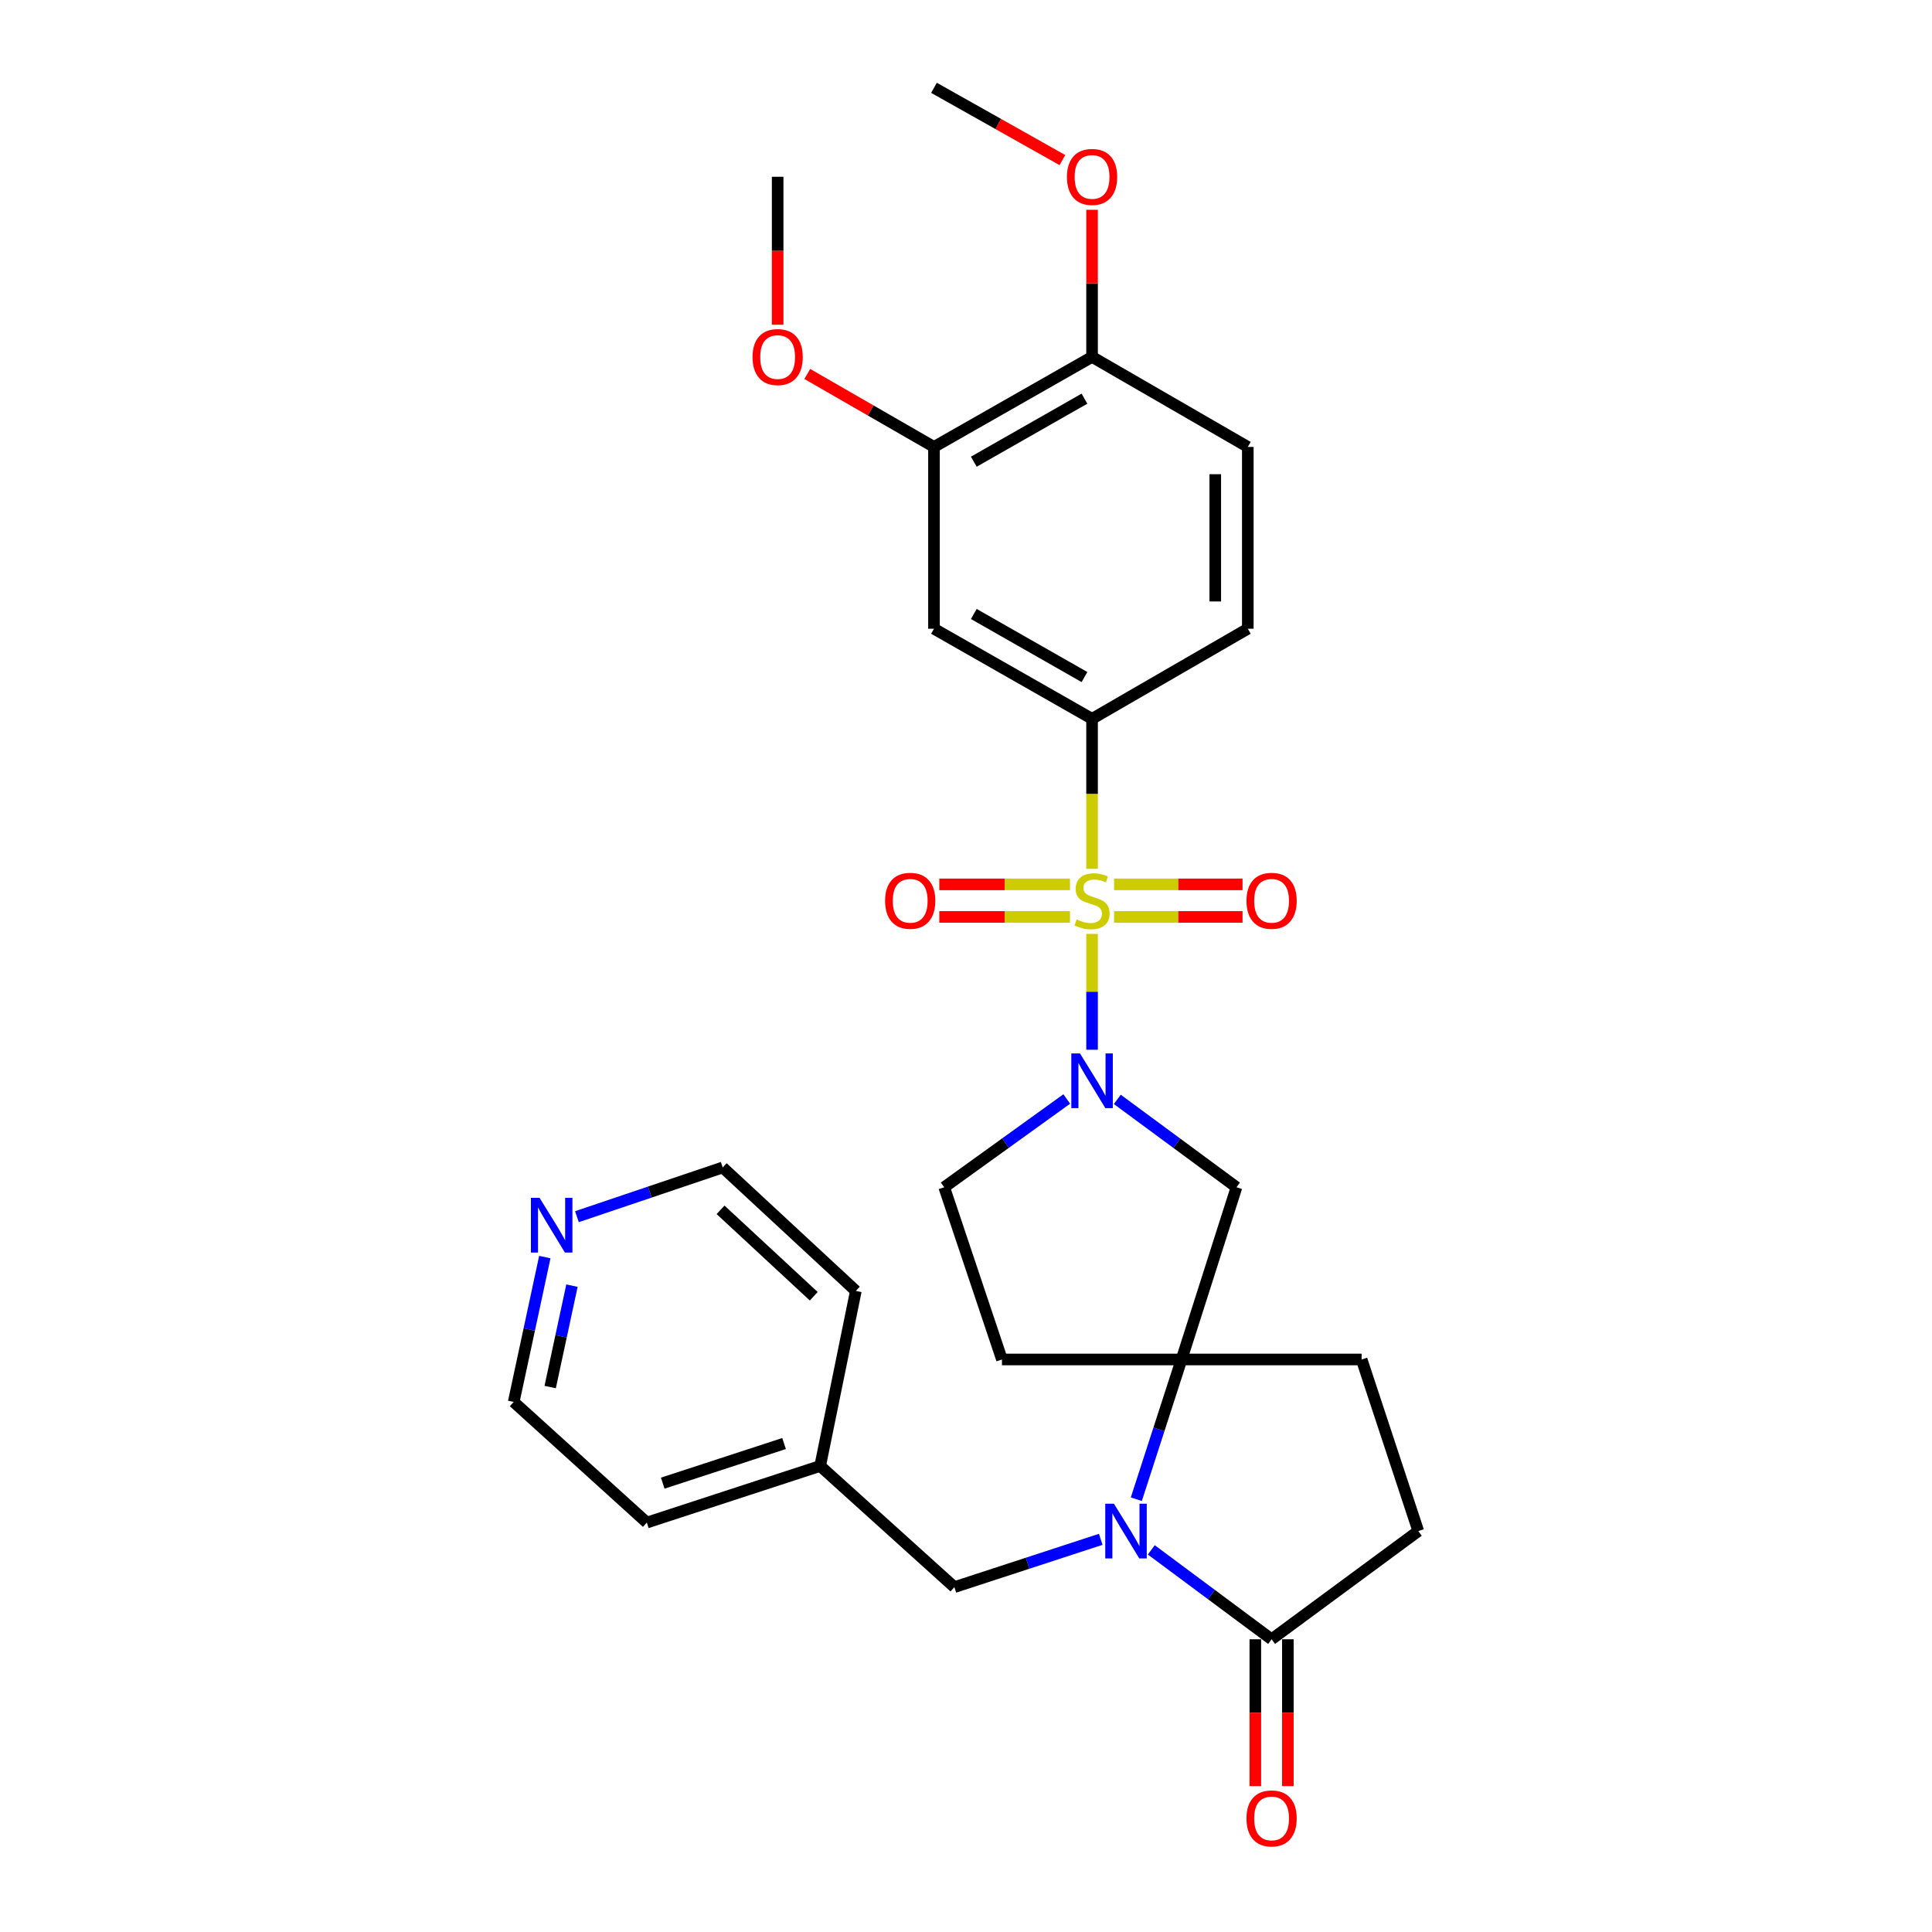 <?xml version='1.0' encoding='iso-8859-1'?>
<svg version='1.1' baseProfile='full'
              xmlns='http://www.w3.org/2000/svg'
                      xmlns:rdkit='http://www.rdkit.org/xml'
                      xmlns:xlink='http://www.w3.org/1999/xlink'
                  xml:space='preserve'
width='1000px' height='1000px' viewBox='0 0 1000 1000'>
<!-- END OF HEADER -->
<rect style='opacity:1.0;fill:#FFFFFF;stroke:none' width='1000' height='1000' x='0' y='0'> </rect>
<path class='bond-0' d='M 565.249,483.38 L 565.249,513.361' style='fill:none;fill-rule:evenodd;stroke:#CCCC00;stroke-width:6px;stroke-linecap:butt;stroke-linejoin:miter;stroke-opacity:1' />
<path class='bond-0' d='M 565.249,513.361 L 565.249,543.342' style='fill:none;fill-rule:evenodd;stroke:#0000FF;stroke-width:6px;stroke-linecap:butt;stroke-linejoin:miter;stroke-opacity:1' />
<path class='bond-3' d='M 565.249,449.697 L 565.249,410.881' style='fill:none;fill-rule:evenodd;stroke:#CCCC00;stroke-width:6px;stroke-linecap:butt;stroke-linejoin:miter;stroke-opacity:1' />
<path class='bond-3' d='M 565.249,410.881 L 565.249,372.066' style='fill:none;fill-rule:evenodd;stroke:#000000;stroke-width:6px;stroke-linecap:butt;stroke-linejoin:miter;stroke-opacity:1' />
<path class='bond-8' d='M 553.816,457.749 L 520.001,457.749' style='fill:none;fill-rule:evenodd;stroke:#CCCC00;stroke-width:6px;stroke-linecap:butt;stroke-linejoin:miter;stroke-opacity:1' />
<path class='bond-8' d='M 520.001,457.749 L 486.185,457.749' style='fill:none;fill-rule:evenodd;stroke:#FF0000;stroke-width:6px;stroke-linecap:butt;stroke-linejoin:miter;stroke-opacity:1' />
<path class='bond-8' d='M 553.816,474.59 L 520.001,474.59' style='fill:none;fill-rule:evenodd;stroke:#CCCC00;stroke-width:6px;stroke-linecap:butt;stroke-linejoin:miter;stroke-opacity:1' />
<path class='bond-8' d='M 520.001,474.59 L 486.185,474.59' style='fill:none;fill-rule:evenodd;stroke:#FF0000;stroke-width:6px;stroke-linecap:butt;stroke-linejoin:miter;stroke-opacity:1' />
<path class='bond-9' d='M 576.652,474.59 L 609.894,474.59' style='fill:none;fill-rule:evenodd;stroke:#CCCC00;stroke-width:6px;stroke-linecap:butt;stroke-linejoin:miter;stroke-opacity:1' />
<path class='bond-9' d='M 609.894,474.59 L 643.136,474.59' style='fill:none;fill-rule:evenodd;stroke:#FF0000;stroke-width:6px;stroke-linecap:butt;stroke-linejoin:miter;stroke-opacity:1' />
<path class='bond-9' d='M 576.652,457.749 L 609.894,457.749' style='fill:none;fill-rule:evenodd;stroke:#CCCC00;stroke-width:6px;stroke-linecap:butt;stroke-linejoin:miter;stroke-opacity:1' />
<path class='bond-9' d='M 609.894,457.749 L 643.136,457.749' style='fill:none;fill-rule:evenodd;stroke:#FF0000;stroke-width:6px;stroke-linecap:butt;stroke-linejoin:miter;stroke-opacity:1' />
<path class='bond-4' d='M 578.311,569.033 L 609.158,591.776' style='fill:none;fill-rule:evenodd;stroke:#0000FF;stroke-width:6px;stroke-linecap:butt;stroke-linejoin:miter;stroke-opacity:1' />
<path class='bond-4' d='M 609.158,591.776 L 640.004,614.519' style='fill:none;fill-rule:evenodd;stroke:#000000;stroke-width:6px;stroke-linecap:butt;stroke-linejoin:miter;stroke-opacity:1' />
<path class='bond-11' d='M 552.151,568.835 L 520.434,591.677' style='fill:none;fill-rule:evenodd;stroke:#0000FF;stroke-width:6px;stroke-linecap:butt;stroke-linejoin:miter;stroke-opacity:1' />
<path class='bond-11' d='M 520.434,591.677 L 488.717,614.519' style='fill:none;fill-rule:evenodd;stroke:#000000;stroke-width:6px;stroke-linecap:butt;stroke-linejoin:miter;stroke-opacity:1' />
<path class='bond-1' d='M 588.159,775.987 L 599.865,739.825' style='fill:none;fill-rule:evenodd;stroke:#0000FF;stroke-width:6px;stroke-linecap:butt;stroke-linejoin:miter;stroke-opacity:1' />
<path class='bond-1' d='M 599.865,739.825 L 611.571,703.664' style='fill:none;fill-rule:evenodd;stroke:#000000;stroke-width:6px;stroke-linecap:butt;stroke-linejoin:miter;stroke-opacity:1' />
<path class='bond-5' d='M 595.907,802.208 L 627.04,825.347' style='fill:none;fill-rule:evenodd;stroke:#0000FF;stroke-width:6px;stroke-linecap:butt;stroke-linejoin:miter;stroke-opacity:1' />
<path class='bond-5' d='M 627.04,825.347 L 658.174,848.486' style='fill:none;fill-rule:evenodd;stroke:#000000;stroke-width:6px;stroke-linecap:butt;stroke-linejoin:miter;stroke-opacity:1' />
<path class='bond-12' d='M 569.744,796.753 L 531.864,809.128' style='fill:none;fill-rule:evenodd;stroke:#0000FF;stroke-width:6px;stroke-linecap:butt;stroke-linejoin:miter;stroke-opacity:1' />
<path class='bond-12' d='M 531.864,809.128 L 493.984,821.503' style='fill:none;fill-rule:evenodd;stroke:#000000;stroke-width:6px;stroke-linecap:butt;stroke-linejoin:miter;stroke-opacity:1' />
<path class='bond-2' d='M 611.571,703.664 L 640.004,614.519' style='fill:none;fill-rule:evenodd;stroke:#000000;stroke-width:6px;stroke-linecap:butt;stroke-linejoin:miter;stroke-opacity:1' />
<path class='bond-13' d='M 611.571,703.664 L 704.776,703.664' style='fill:none;fill-rule:evenodd;stroke:#000000;stroke-width:6px;stroke-linecap:butt;stroke-linejoin:miter;stroke-opacity:1' />
<path class='bond-29' d='M 611.571,703.664 L 518.609,703.664' style='fill:none;fill-rule:evenodd;stroke:#000000;stroke-width:6px;stroke-linecap:butt;stroke-linejoin:miter;stroke-opacity:1' />
<path class='bond-6' d='M 565.249,372.066 L 483.43,325.435' style='fill:none;fill-rule:evenodd;stroke:#000000;stroke-width:6px;stroke-linecap:butt;stroke-linejoin:miter;stroke-opacity:1' />
<path class='bond-6' d='M 561.315,350.44 L 504.042,317.798' style='fill:none;fill-rule:evenodd;stroke:#000000;stroke-width:6px;stroke-linecap:butt;stroke-linejoin:miter;stroke-opacity:1' />
<path class='bond-17' d='M 565.249,372.066 L 645.861,325.435' style='fill:none;fill-rule:evenodd;stroke:#000000;stroke-width:6px;stroke-linecap:butt;stroke-linejoin:miter;stroke-opacity:1' />
<path class='bond-16' d='M 649.753,848.486 L 649.753,886.49' style='fill:none;fill-rule:evenodd;stroke:#000000;stroke-width:6px;stroke-linecap:butt;stroke-linejoin:miter;stroke-opacity:1' />
<path class='bond-16' d='M 649.753,886.49 L 649.753,924.494' style='fill:none;fill-rule:evenodd;stroke:#FF0000;stroke-width:6px;stroke-linecap:butt;stroke-linejoin:miter;stroke-opacity:1' />
<path class='bond-16' d='M 666.594,848.486 L 666.594,886.49' style='fill:none;fill-rule:evenodd;stroke:#000000;stroke-width:6px;stroke-linecap:butt;stroke-linejoin:miter;stroke-opacity:1' />
<path class='bond-16' d='M 666.594,886.49 L 666.594,924.494' style='fill:none;fill-rule:evenodd;stroke:#FF0000;stroke-width:6px;stroke-linecap:butt;stroke-linejoin:miter;stroke-opacity:1' />
<path class='bond-31' d='M 658.174,848.486 L 734.108,792.481' style='fill:none;fill-rule:evenodd;stroke:#000000;stroke-width:6px;stroke-linecap:butt;stroke-linejoin:miter;stroke-opacity:1' />
<path class='bond-10' d='M 483.43,325.435 L 483.43,231.332' style='fill:none;fill-rule:evenodd;stroke:#000000;stroke-width:6px;stroke-linecap:butt;stroke-linejoin:miter;stroke-opacity:1' />
<path class='bond-7' d='M 518.609,703.664 L 488.717,614.519' style='fill:none;fill-rule:evenodd;stroke:#000000;stroke-width:6px;stroke-linecap:butt;stroke-linejoin:miter;stroke-opacity:1' />
<path class='bond-21' d='M 483.43,231.332 L 450.637,212.446' style='fill:none;fill-rule:evenodd;stroke:#000000;stroke-width:6px;stroke-linecap:butt;stroke-linejoin:miter;stroke-opacity:1' />
<path class='bond-21' d='M 450.637,212.446 L 417.844,193.56' style='fill:none;fill-rule:evenodd;stroke:#FF0000;stroke-width:6px;stroke-linecap:butt;stroke-linejoin:miter;stroke-opacity:1' />
<path class='bond-30' d='M 483.43,231.332 L 565.249,184.729' style='fill:none;fill-rule:evenodd;stroke:#000000;stroke-width:6px;stroke-linecap:butt;stroke-linejoin:miter;stroke-opacity:1' />
<path class='bond-30' d='M 504.038,238.975 L 561.311,206.353' style='fill:none;fill-rule:evenodd;stroke:#000000;stroke-width:6px;stroke-linecap:butt;stroke-linejoin:miter;stroke-opacity:1' />
<path class='bond-20' d='M 493.984,821.503 L 424.515,758.78' style='fill:none;fill-rule:evenodd;stroke:#000000;stroke-width:6px;stroke-linecap:butt;stroke-linejoin:miter;stroke-opacity:1' />
<path class='bond-15' d='M 704.776,703.664 L 734.108,792.481' style='fill:none;fill-rule:evenodd;stroke:#000000;stroke-width:6px;stroke-linecap:butt;stroke-linejoin:miter;stroke-opacity:1' />
<path class='bond-14' d='M 565.249,184.729 L 645.861,231.332' style='fill:none;fill-rule:evenodd;stroke:#000000;stroke-width:6px;stroke-linecap:butt;stroke-linejoin:miter;stroke-opacity:1' />
<path class='bond-22' d='M 565.249,184.729 L 565.249,146.658' style='fill:none;fill-rule:evenodd;stroke:#000000;stroke-width:6px;stroke-linecap:butt;stroke-linejoin:miter;stroke-opacity:1' />
<path class='bond-22' d='M 565.249,146.658 L 565.249,108.587' style='fill:none;fill-rule:evenodd;stroke:#FF0000;stroke-width:6px;stroke-linecap:butt;stroke-linejoin:miter;stroke-opacity:1' />
<path class='bond-19' d='M 645.861,325.435 L 645.861,231.332' style='fill:none;fill-rule:evenodd;stroke:#000000;stroke-width:6px;stroke-linecap:butt;stroke-linejoin:miter;stroke-opacity:1' />
<path class='bond-19' d='M 629.02,311.32 L 629.02,245.447' style='fill:none;fill-rule:evenodd;stroke:#000000;stroke-width:6px;stroke-linecap:butt;stroke-linejoin:miter;stroke-opacity:1' />
<path class='bond-18' d='M 281.996,650.666 L 273.944,688.153' style='fill:none;fill-rule:evenodd;stroke:#0000FF;stroke-width:6px;stroke-linecap:butt;stroke-linejoin:miter;stroke-opacity:1' />
<path class='bond-18' d='M 273.944,688.153 L 265.892,725.641' style='fill:none;fill-rule:evenodd;stroke:#000000;stroke-width:6px;stroke-linecap:butt;stroke-linejoin:miter;stroke-opacity:1' />
<path class='bond-18' d='M 296.046,665.449 L 290.41,691.69' style='fill:none;fill-rule:evenodd;stroke:#0000FF;stroke-width:6px;stroke-linecap:butt;stroke-linejoin:miter;stroke-opacity:1' />
<path class='bond-18' d='M 290.41,691.69 L 284.773,717.931' style='fill:none;fill-rule:evenodd;stroke:#000000;stroke-width:6px;stroke-linecap:butt;stroke-linejoin:miter;stroke-opacity:1' />
<path class='bond-32' d='M 298.616,629.752 L 336.346,617.013' style='fill:none;fill-rule:evenodd;stroke:#0000FF;stroke-width:6px;stroke-linecap:butt;stroke-linejoin:miter;stroke-opacity:1' />
<path class='bond-32' d='M 336.346,617.013 L 374.077,604.274' style='fill:none;fill-rule:evenodd;stroke:#000000;stroke-width:6px;stroke-linecap:butt;stroke-linejoin:miter;stroke-opacity:1' />
<path class='bond-25' d='M 424.515,758.78 L 442.984,668.176' style='fill:none;fill-rule:evenodd;stroke:#000000;stroke-width:6px;stroke-linecap:butt;stroke-linejoin:miter;stroke-opacity:1' />
<path class='bond-26' d='M 424.515,758.78 L 334.8,788.084' style='fill:none;fill-rule:evenodd;stroke:#000000;stroke-width:6px;stroke-linecap:butt;stroke-linejoin:miter;stroke-opacity:1' />
<path class='bond-26' d='M 405.829,747.167 L 343.028,767.679' style='fill:none;fill-rule:evenodd;stroke:#000000;stroke-width:6px;stroke-linecap:butt;stroke-linejoin:miter;stroke-opacity:1' />
<path class='bond-27' d='M 402.51,168.078 L 402.51,129.787' style='fill:none;fill-rule:evenodd;stroke:#FF0000;stroke-width:6px;stroke-linecap:butt;stroke-linejoin:miter;stroke-opacity:1' />
<path class='bond-27' d='M 402.51,129.787 L 402.51,91.496' style='fill:none;fill-rule:evenodd;stroke:#000000;stroke-width:6px;stroke-linecap:butt;stroke-linejoin:miter;stroke-opacity:1' />
<path class='bond-28' d='M 549.902,82.86 L 516.666,64.157' style='fill:none;fill-rule:evenodd;stroke:#FF0000;stroke-width:6px;stroke-linecap:butt;stroke-linejoin:miter;stroke-opacity:1' />
<path class='bond-28' d='M 516.666,64.157 L 483.43,45.455' style='fill:none;fill-rule:evenodd;stroke:#000000;stroke-width:6px;stroke-linecap:butt;stroke-linejoin:miter;stroke-opacity:1' />
<path class='bond-23' d='M 374.077,604.274 L 442.984,668.176' style='fill:none;fill-rule:evenodd;stroke:#000000;stroke-width:6px;stroke-linecap:butt;stroke-linejoin:miter;stroke-opacity:1' />
<path class='bond-23' d='M 372.961,626.208 L 421.197,670.939' style='fill:none;fill-rule:evenodd;stroke:#000000;stroke-width:6px;stroke-linecap:butt;stroke-linejoin:miter;stroke-opacity:1' />
<path class='bond-24' d='M 265.892,725.641 L 334.8,788.084' style='fill:none;fill-rule:evenodd;stroke:#000000;stroke-width:6px;stroke-linecap:butt;stroke-linejoin:miter;stroke-opacity:1' />
<path  class='atom-0' d='M 557.249 475.889
Q 557.569 476.009, 558.889 476.569
Q 560.209 477.129, 561.649 477.489
Q 563.129 477.809, 564.569 477.809
Q 567.249 477.809, 568.809 476.529
Q 570.369 475.209, 570.369 472.929
Q 570.369 471.369, 569.569 470.409
Q 568.809 469.449, 567.609 468.929
Q 566.409 468.409, 564.409 467.809
Q 561.889 467.049, 560.369 466.329
Q 558.889 465.609, 557.809 464.089
Q 556.769 462.569, 556.769 460.009
Q 556.769 456.449, 559.169 454.249
Q 561.609 452.049, 566.409 452.049
Q 569.689 452.049, 573.409 453.609
L 572.489 456.689
Q 569.089 455.289, 566.529 455.289
Q 563.769 455.289, 562.249 456.449
Q 560.729 457.569, 560.769 459.529
Q 560.769 461.049, 561.529 461.969
Q 562.329 462.889, 563.449 463.409
Q 564.609 463.929, 566.529 464.529
Q 569.089 465.329, 570.609 466.129
Q 572.129 466.929, 573.209 468.569
Q 574.329 470.169, 574.329 472.929
Q 574.329 476.849, 571.689 478.969
Q 569.089 481.049, 564.729 481.049
Q 562.209 481.049, 560.289 480.489
Q 558.409 479.969, 556.169 479.049
L 557.249 475.889
' fill='#CCCC00'/>
<path  class='atom-1' d='M 558.989 545.242
L 568.269 560.242
Q 569.189 561.722, 570.669 564.402
Q 572.149 567.082, 572.229 567.242
L 572.229 545.242
L 575.989 545.242
L 575.989 573.562
L 572.109 573.562
L 562.149 557.162
Q 560.989 555.242, 559.749 553.042
Q 558.549 550.842, 558.189 550.162
L 558.189 573.562
L 554.509 573.562
L 554.509 545.242
L 558.989 545.242
' fill='#0000FF'/>
<path  class='atom-2' d='M 576.56 778.321
L 585.84 793.321
Q 586.76 794.801, 588.24 797.481
Q 589.72 800.161, 589.8 800.321
L 589.8 778.321
L 593.56 778.321
L 593.56 806.641
L 589.68 806.641
L 579.72 790.241
Q 578.56 788.321, 577.32 786.121
Q 576.12 783.921, 575.76 783.241
L 575.76 806.641
L 572.08 806.641
L 572.08 778.321
L 576.56 778.321
' fill='#0000FF'/>
<path  class='atom-9' d='M 458.118 466.249
Q 458.118 459.449, 461.478 455.649
Q 464.838 451.849, 471.118 451.849
Q 477.398 451.849, 480.758 455.649
Q 484.118 459.449, 484.118 466.249
Q 484.118 473.129, 480.718 477.049
Q 477.318 480.929, 471.118 480.929
Q 464.878 480.929, 461.478 477.049
Q 458.118 473.169, 458.118 466.249
M 471.118 477.729
Q 475.438 477.729, 477.758 474.849
Q 480.118 471.929, 480.118 466.249
Q 480.118 460.689, 477.758 457.889
Q 475.438 455.049, 471.118 455.049
Q 466.798 455.049, 464.438 457.849
Q 462.118 460.649, 462.118 466.249
Q 462.118 471.969, 464.438 474.849
Q 466.798 477.729, 471.118 477.729
' fill='#FF0000'/>
<path  class='atom-10' d='M 645.174 466.249
Q 645.174 459.449, 648.534 455.649
Q 651.894 451.849, 658.174 451.849
Q 664.454 451.849, 667.814 455.649
Q 671.174 459.449, 671.174 466.249
Q 671.174 473.129, 667.774 477.049
Q 664.374 480.929, 658.174 480.929
Q 651.934 480.929, 648.534 477.049
Q 645.174 473.169, 645.174 466.249
M 658.174 477.729
Q 662.494 477.729, 664.814 474.849
Q 667.174 471.929, 667.174 466.249
Q 667.174 460.689, 664.814 457.889
Q 662.494 455.049, 658.174 455.049
Q 653.854 455.049, 651.494 457.849
Q 649.174 460.649, 649.174 466.249
Q 649.174 471.969, 651.494 474.849
Q 653.854 477.729, 658.174 477.729
' fill='#FF0000'/>
<path  class='atom-17' d='M 645.174 941.21
Q 645.174 934.41, 648.534 930.61
Q 651.894 926.81, 658.174 926.81
Q 664.454 926.81, 667.814 930.61
Q 671.174 934.41, 671.174 941.21
Q 671.174 948.09, 667.774 952.01
Q 664.374 955.89, 658.174 955.89
Q 651.934 955.89, 648.534 952.01
Q 645.174 948.13, 645.174 941.21
M 658.174 952.69
Q 662.494 952.69, 664.814 949.81
Q 667.174 946.89, 667.174 941.21
Q 667.174 935.65, 664.814 932.85
Q 662.494 930.01, 658.174 930.01
Q 653.854 930.01, 651.494 932.81
Q 649.174 935.61, 649.174 941.21
Q 649.174 946.93, 651.494 949.81
Q 653.854 952.69, 658.174 952.69
' fill='#FF0000'/>
<path  class='atom-19' d='M 279.28 620.007
L 288.56 635.007
Q 289.48 636.487, 290.96 639.167
Q 292.44 641.847, 292.52 642.007
L 292.52 620.007
L 296.28 620.007
L 296.28 648.327
L 292.4 648.327
L 282.44 631.927
Q 281.28 630.007, 280.04 627.807
Q 278.84 625.607, 278.48 624.927
L 278.48 648.327
L 274.8 648.327
L 274.8 620.007
L 279.28 620.007
' fill='#0000FF'/>
<path  class='atom-22' d='M 389.51 184.809
Q 389.51 178.009, 392.87 174.209
Q 396.23 170.409, 402.51 170.409
Q 408.79 170.409, 412.15 174.209
Q 415.51 178.009, 415.51 184.809
Q 415.51 191.689, 412.11 195.609
Q 408.71 199.489, 402.51 199.489
Q 396.27 199.489, 392.87 195.609
Q 389.51 191.729, 389.51 184.809
M 402.51 196.289
Q 406.83 196.289, 409.15 193.409
Q 411.51 190.489, 411.51 184.809
Q 411.51 179.249, 409.15 176.449
Q 406.83 173.609, 402.51 173.609
Q 398.19 173.609, 395.83 176.409
Q 393.51 179.209, 393.51 184.809
Q 393.51 190.529, 395.83 193.409
Q 398.19 196.289, 402.51 196.289
' fill='#FF0000'/>
<path  class='atom-23' d='M 552.249 91.576
Q 552.249 84.776, 555.609 80.976
Q 558.969 77.176, 565.249 77.176
Q 571.529 77.176, 574.889 80.976
Q 578.249 84.776, 578.249 91.576
Q 578.249 98.456, 574.849 102.376
Q 571.449 106.256, 565.249 106.256
Q 559.009 106.256, 555.609 102.376
Q 552.249 98.496, 552.249 91.576
M 565.249 103.056
Q 569.569 103.056, 571.889 100.176
Q 574.249 97.256, 574.249 91.576
Q 574.249 86.016, 571.889 83.216
Q 569.569 80.376, 565.249 80.376
Q 560.929 80.376, 558.569 83.176
Q 556.249 85.976, 556.249 91.576
Q 556.249 97.296, 558.569 100.176
Q 560.929 103.056, 565.249 103.056
' fill='#FF0000'/>
</svg>
